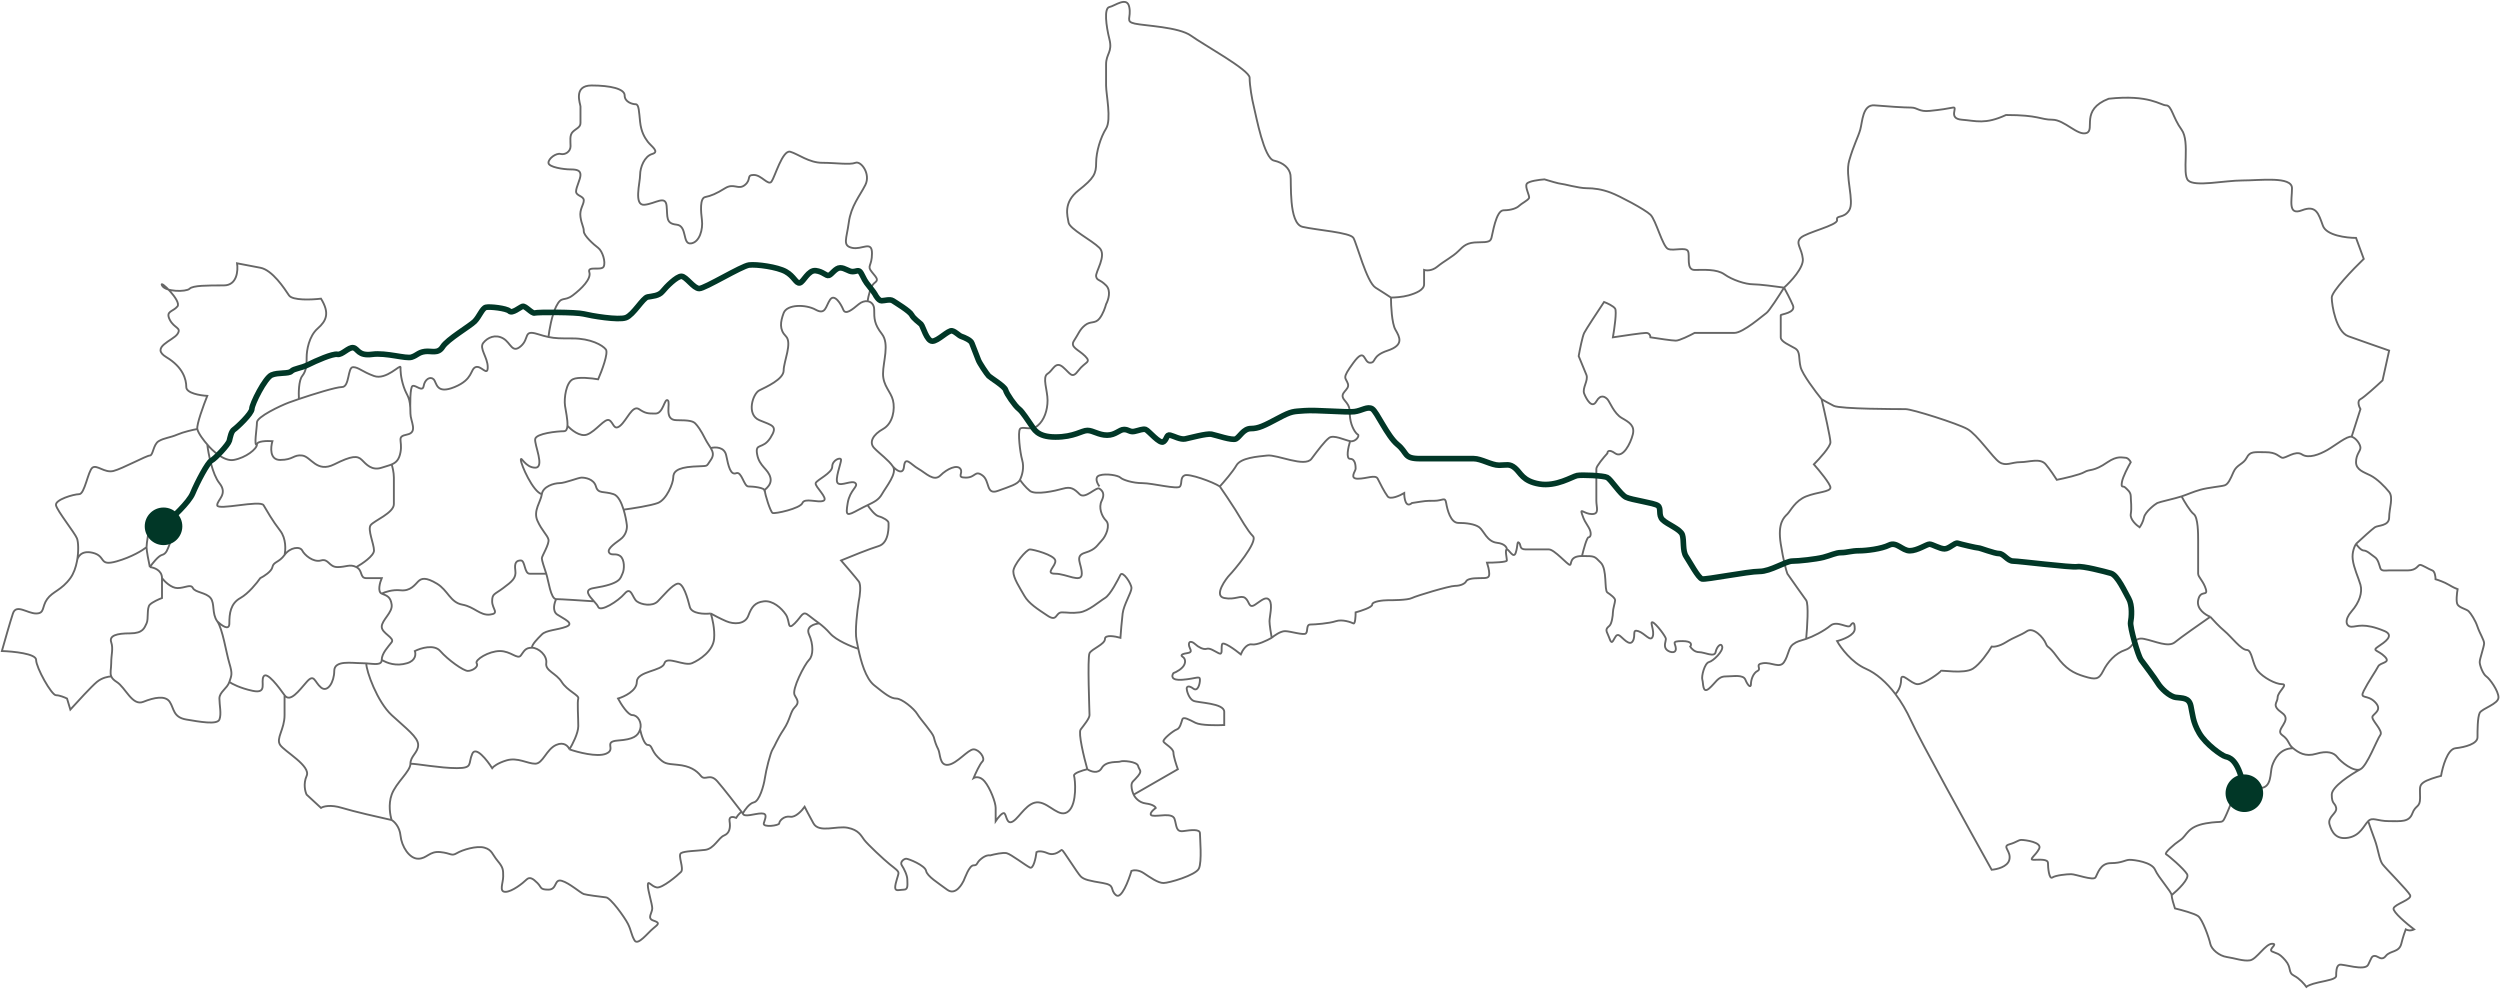 <?xml version="1.0" encoding="UTF-8"?> <svg xmlns="http://www.w3.org/2000/svg" width="1330" height="526" viewBox="0 0 1330 526" fill="none"> <path opacity="0.6" d="M77.959 291.112C77.959 288.762 79.134 282.885 79.721 278.184C80.191 274.423 84.225 276.617 86.183 278.184C87.945 280.926 91.235 286.999 90.295 289.349C89.12 292.288 88.533 294.638 86.183 295.226C84.303 295.696 81.092 299.731 79.721 301.69M77.959 291.112C77.959 292.993 79.134 298.948 79.721 301.69M77.959 291.112C75.999 292.68 70.083 296.378 62.096 298.633C52.113 301.453 56.806 295.814 49.172 294.051C43.064 292.64 41.143 296.518 40.946 298.633M79.721 301.69C81.875 301.886 86.183 303.336 86.183 307.567M86.183 307.567C86.183 311.798 86.183 316.382 86.183 318.145C84.617 318.732 81.131 320.26 79.721 321.671C77.959 323.434 79.134 329.31 77.959 331.661C76.784 334.011 76.197 336.95 69.147 336.95C62.098 336.95 57.986 338.125 59.161 341.651C60.336 345.177 59.161 348.115 59.161 352.817C59.161 355.903 58.401 357.977 59.208 359.868M86.183 307.567C87.554 309.33 91.117 312.856 94.404 312.856C98.513 312.856 101.453 310.505 102.628 312.856C103.803 315.206 109.677 315.206 112.027 318.145C114.377 321.083 112.614 326.372 115.552 330.486M122.013 362.807C120.838 366.333 116.726 368.096 116.726 371.622C116.726 375.148 117.901 379.849 116.726 382.787C115.552 385.725 106.153 383.962 99.103 382.787C92.054 381.612 92.642 376.911 90.295 373.385C87.948 369.859 82.068 371.034 76.194 373.385C70.319 375.735 66.796 365.745 62.096 362.807C60.483 361.798 59.631 360.858 59.208 359.868M122.013 362.807C123.188 359.281 123.776 358.693 122.013 352.817C120.251 346.94 118.489 334.599 115.552 330.486M122.013 362.807C123.384 363.786 127.77 366.098 134.349 367.508C142.574 369.271 138.462 362.807 140.224 359.868C141.986 356.93 148.448 365.745 151.385 369.859M115.552 330.486C117.706 332.64 122.013 335.892 122.013 331.661C122.013 326.372 122.601 321.083 127.888 318.145C132.117 315.794 136.699 310.113 138.462 307.567C140.42 306.587 144.453 304.041 144.923 301.69C145.511 298.752 148.448 299.34 151.385 295.226M151.385 295.226C154.322 291.112 159.609 290.525 160.784 292.875C161.959 295.226 166.658 299.34 170.77 298.164C174.882 296.989 174.882 301.69 179.582 301.69C184.281 301.69 186.044 299.927 189.568 301.69M151.385 295.226C151.973 292.68 152.325 286.529 149.035 282.298C144.923 277.009 141.986 271.72 140.224 268.781C138.462 265.843 115.552 271.72 115.552 268.781C115.552 265.843 121.426 262.905 116.726 257.028C112.967 252.327 110.852 241.357 110.265 236.46M189.568 301.69C193.093 303.453 191.331 307.567 194.855 307.567C197.675 307.567 201.513 307.567 203.079 307.567C202.1 309.917 200.73 314.854 203.079 315.794M189.568 301.69C192.701 299.927 198.967 295.696 198.967 292.875C198.967 289.349 195.439 281.71 197.203 279.359C198.967 277.009 209.539 272.895 209.539 268.194C209.539 263.493 209.539 257.616 209.539 254.09C209.539 251.269 208.757 248.242 208.366 247.08M203.079 315.794C206.016 316.969 207.779 317.557 208.366 321.671C208.954 325.784 203.079 329.898 203.079 333.424C203.079 336.95 210.128 339.3 208.366 341.651C206.604 344.002 203.079 347.528 203.079 351.054M203.079 315.794C204.646 315.011 208.836 313.561 213.066 314.031C218.353 314.619 220.702 311.093 222.465 309.33C224.227 307.567 226.577 306.979 232.451 310.505C238.325 314.031 239.5 320.495 245.962 321.671C252.424 322.846 255.361 327.547 260.648 326.96C265.935 326.372 261.823 324.021 261.823 319.908C261.823 315.794 262.998 316.382 267.697 312.856C272.397 309.33 274.746 307.567 274.159 303.453C273.571 299.34 274.746 298.164 277.096 298.164C279.446 298.164 278.858 305.216 281.795 305.216C284.145 305.216 288.649 305.216 290.607 305.216M203.079 351.054C203.079 354.053 199.253 353.225 194.855 352.911M203.079 351.054C206.016 352.817 210.716 354.58 216.59 352.817C221.29 351.406 221.29 347.919 220.702 346.352C223.835 344.785 230.924 342.591 234.213 346.352C238.325 351.054 246.549 356.93 248.899 356.93C251.249 356.93 254.774 354.768 253.599 352.911C252.424 351.054 260.06 346.352 265.935 346.352C271.809 346.352 275.334 351.054 277.096 348.703C278.858 346.352 279.446 344.589 282.97 344.589M151.385 369.859C154.322 373.972 159.022 367.508 163.134 362.807C167.246 358.105 167.246 362.807 170.77 365.745C174.295 368.683 177.82 362.807 177.82 356.93C177.82 351.054 187.219 352.817 192.505 352.817C193.295 352.817 194.084 352.856 194.855 352.911M151.385 369.859C151.385 370.838 151.385 374.325 151.385 380.436C151.385 388.076 146.686 392.777 149.035 396.303C151.385 399.829 165.484 407.469 163.134 412.758C161.254 416.989 162.351 421.181 163.134 422.748L170.77 429.8C171.945 429.016 175.822 427.919 181.932 429.8C188.041 431.68 202.1 434.893 208.366 436.264M208.366 436.264C207.583 433.913 206.486 427.919 208.366 422.748C210.716 416.284 218.353 410.407 218.353 406.293M208.366 436.264C209.738 437.047 212.597 439.79 213.066 444.491C213.651 450.367 217.767 456.832 222.465 456.832C227.162 456.832 228.341 452.718 234.213 453.306C240.086 453.893 240.088 455.656 243.025 453.893C245.962 452.13 253.595 449.78 257.709 450.955C261.823 452.13 261.819 454.481 264.758 458.007C267.697 461.533 267.697 462.708 267.697 466.234C267.697 469.76 265.345 474.461 268.87 474.461C272.395 474.461 278.267 469.76 280.031 467.997C281.795 466.234 283.558 467.409 285.908 469.76C288.257 472.111 287.082 473.286 291.782 473.286C296.481 473.286 294.719 467.409 298.831 468.585C302.943 469.76 308.816 475.049 310.578 475.637C311.988 476.107 318.999 477.008 322.328 477.4C324.68 477.4 332.313 487.978 334.075 491.503C335.837 495.029 335.838 497.38 337.6 500.318C339.362 503.257 344.649 496.205 347.586 493.854C350.523 491.503 351.111 490.916 347.586 489.74C344.062 488.565 346.999 485.627 346.999 483.276C346.999 480.926 344.649 473.874 344.649 470.935C344.649 467.997 346.411 471.523 349.349 472.111C352.286 472.698 360.51 465.647 362.272 463.884C364.034 462.121 360.51 455.069 362.272 453.893C364.034 452.718 370.496 452.718 375.196 452.13C379.895 451.543 382.245 445.666 385.182 444.491C388.119 443.315 388.707 440.377 388.119 436.851C387.649 434.03 390.273 434.501 391.644 435.088C392.623 433.521 394.698 430.857 395.168 432.738M218.353 406.293C218.353 402.18 222.465 400.417 222.465 396.303C222.465 392.19 216.003 387.488 208.366 380.436C200.73 373.385 194.855 357.119 194.855 352.911M218.353 406.293C221.877 406.293 234.213 408.644 243.025 408.644C251.836 408.644 248.899 406.293 251.249 401.005C253.129 396.773 259.081 404.335 261.823 408.644C262.41 407.861 264.76 405.941 269.459 404.53C275.334 402.767 280.621 406.293 284.733 406.293C288.845 406.293 290.607 398.654 295.894 396.303C300.123 394.423 302.356 397.087 302.943 398.654M282.97 344.589C286.495 344.589 291.194 348.703 290.607 352.817C290.02 356.93 295.894 358.105 298.831 362.807C301.768 367.508 308.23 369.859 307.643 371.622C307.055 373.385 307.643 381.612 307.643 386.313C307.643 390.074 304.51 396.107 302.943 398.654M282.97 344.589C282.97 342.826 285.908 339.888 288.257 337.537C290.607 335.187 296.481 335.187 301.181 333.424C305.88 331.661 300.006 329.31 296.481 326.96C293.662 325.079 294.915 320.691 295.894 318.732M302.943 398.654C307.447 400.221 317.629 402.885 322.328 401.005C328.203 398.654 320.566 394.54 328.79 393.953C337.014 393.365 339.364 391.602 340.539 388.076M340.539 388.076C341.714 384.55 339.364 380.436 336.427 380.436C334.077 380.436 330.357 374.56 328.79 371.622C332.119 370.642 338.777 367.508 338.777 362.807C338.777 356.93 352.288 357.119 353.462 352.911C354.637 348.703 364.036 354.58 368.148 352.817C372.26 351.054 379.31 346.352 379.897 339.888C380.367 334.717 378.918 328.723 378.135 326.372M340.539 388.076C341.126 390.818 342.769 396.303 344.649 396.303C346.999 396.303 346.413 399.241 349.938 402.767C353.462 406.293 354.05 406.293 360.512 406.881C366.973 407.468 370.496 409.819 372.846 412.757C375.196 415.696 377.545 410.994 381.657 415.696C384.947 419.457 392.035 428.624 395.168 432.738M378.135 326.372C374.806 326.764 367.913 326.607 366.973 322.846C365.799 318.145 363.449 309.917 360.512 310.505C357.575 311.093 352.875 316.969 349.938 319.908C347.001 322.846 341.126 321.671 338.777 319.908C336.427 318.145 335.839 311.68 332.315 315.794C328.79 319.908 319.391 325.784 318.216 322.846C317.893 322.036 316.989 321.004 316.01 319.908M378.135 326.372C379.505 327.155 383.067 329.075 386.357 330.485C390.469 332.248 396.343 332.248 398.106 327.547C399.868 322.846 401.63 320.496 406.33 319.908C411.029 319.32 415.729 323.434 418.078 326.96C420.428 330.485 418.666 335.774 422.778 331.66C426.89 327.547 426.89 324.609 430.414 327.547C432.208 329.042 434.001 330.232 435.871 331.66M288.257 262.905C288.845 258.791 294.719 257.028 297.656 257.028C300.593 257.028 307.643 254.09 309.405 254.09C311.167 254.09 315.867 254.678 317.042 258.791C318.216 262.905 321.154 261.142 326.44 262.905C328.829 263.701 330.58 267.283 331.758 271.132M288.257 262.905C287.67 267.018 283.558 271.72 285.908 277.009C288.257 282.298 291.194 284.648 291.782 286.999C292.369 289.349 288.257 295.814 288.257 296.989C288.257 298.164 289.432 301.69 290.607 305.216M288.257 262.905C283.56 261.729 277.096 247.081 277.096 244.687C277.096 242.294 279.444 248.801 284.731 248.801C290.018 248.801 284.143 236.46 284.731 233.522C285.318 230.584 296.479 229.408 300.004 229.408C301.265 229.408 301.774 228.205 301.881 226.47M290.607 305.216C291.782 308.742 292.957 318.732 295.894 318.732M295.894 318.732C298.244 318.732 310.283 319.516 316.01 319.908M316.01 319.908C313.434 317.026 310.334 313.707 315.867 312.856C330.553 310.505 329.965 307.567 331.14 305.216C332.315 302.866 332.315 297.577 329.965 295.814C327.615 294.051 325.266 295.814 324.091 294.051C322.916 292.288 325.853 289.937 329.965 286.999C333.255 284.648 333.686 280.926 333.49 279.359C333.234 277.227 332.666 274.1 331.758 271.132M110.265 236.46C112.81 239.594 119.194 245.628 124.363 244.687C130.825 243.512 136.699 238.811 136.699 236.46M110.265 236.46C108.698 234.697 105.448 230.584 104.978 228.233M136.699 236.46C136.699 234.58 142.182 234.501 144.923 234.697C143.944 238.027 143.396 244.687 149.035 244.687C156.085 244.687 156.085 241.749 160.784 242.337C165.484 242.925 168.421 251.74 177.82 247.038C187.219 242.337 190.156 242.337 192.505 244.687C194.855 247.038 197.792 250.564 203.079 248.801C205.114 248.123 206.887 247.706 208.366 247.08M136.699 236.46C134.937 237.866 136.699 227.645 136.699 224.707C136.699 221.769 149.035 215.892 153.735 214.129C154.828 213.719 156.716 213.055 159.022 212.276M218.353 220.006C218.353 224.12 222.465 229.996 216.59 231.172C210.716 232.347 214.241 234.11 213.066 240.574C212.343 244.551 210.731 246.081 208.366 247.08M218.353 220.006C218.353 210.604 216.59 211.191 214.828 205.902C213.066 200.613 213.066 197.087 213.066 195.324C213.066 193.561 205.429 202.376 198.967 200.026C192.505 197.675 190.743 195.324 187.806 195.324C184.869 195.324 186.044 205.902 181.932 205.902C178.776 205.902 166.627 209.709 159.022 212.276M218.353 220.006C218.156 215.305 218.116 205.785 219.526 205.314C221.288 204.727 224.812 208.84 225.4 205.314C225.987 201.788 228.923 200.025 230.687 201.788C232.451 203.551 231.862 210.016 241.848 205.902C251.834 201.788 250.072 196.5 253.009 195.324C255.946 194.149 259.471 200.614 259.471 195.324C259.471 190.035 254.772 185.334 257.121 182.396C259.471 179.457 263.587 177.694 267.697 180.045C271.807 182.396 272.397 188.272 277.096 184.159C281.795 180.045 278.273 175.344 285.908 177.694C288.305 178.433 290.124 178.939 291.782 179.287M159.022 212.276C158.826 209.172 158.904 202.376 160.784 200.026C163.134 197.087 163.134 193.561 163.134 190.035C163.134 186.509 164.309 178.87 169.008 174.756C173.708 170.643 175.47 166.529 170.77 158.889C165.875 159.477 155.615 159.947 153.735 157.126C151.385 153.601 144.923 143.61 138.462 142.435C133.292 141.495 128.084 140.476 126.125 140.084C126.713 144.002 126.125 151.838 119.076 151.838C110.265 151.838 102.628 151.838 100.866 153.6C99.103 155.363 87.948 155.363 86.183 151.838C84.418 148.312 96.754 160.065 94.404 163.003C92.054 165.941 87.948 165.354 90.295 170.055C92.642 174.756 96.754 174.169 94.404 177.694C92.054 181.22 79.718 184.746 88.53 190.035C97.341 195.324 99.103 201.789 99.103 205.902C99.103 209.193 106.544 210.407 110.265 210.603C108.307 215.5 104.508 225.882 104.978 228.233M104.978 228.233C102.823 228.625 97.691 229.761 94.404 231.172C90.295 232.934 87.355 232.934 84.418 234.697C81.48 236.46 81.484 242.337 79.721 242.337C77.959 242.337 65.032 249.389 60.333 250.564C55.633 251.739 51.521 247.039 49.172 248.801C46.822 250.564 45.059 262.905 42.122 262.905C39.185 262.905 29.199 265.843 29.786 268.781C30.374 271.72 39.769 283.473 40.946 286.411C41.673 288.227 41.95 293.412 40.946 298.633M59.208 359.868C57.82 359.868 54.339 360.456 51.519 362.807C48.7 365.157 40.946 373.581 37.421 377.498L35.659 371.622C34.484 371.034 31.665 369.859 29.786 369.859C27.438 369.859 19.21 355.167 19.21 351.054C19.21 347.763 7.07 346.548 1 346.352C2.371 341.455 5.465 330.603 6.874 326.372C8.637 321.083 14.511 326.372 19.21 326.372C23.91 326.372 22.148 322.846 25.085 318.732C28.022 314.619 32.721 314.031 37.421 307.567C39.215 305.098 40.325 301.859 40.946 298.633M301.881 226.47C302.073 223.357 300.969 218.534 300.591 215.892C300.004 211.778 301.179 203.551 304.703 201.788C307.523 200.378 314.887 201.201 318.216 201.788C320.175 197.283 323.738 187.802 322.327 185.922C320.562 183.571 314.102 180.045 304.703 180.045C298.257 180.045 295.403 180.045 291.782 179.287M301.881 226.47C303.8 228.625 308.579 232.582 312.34 231.172C317.042 229.408 321.741 222.357 324.091 223.532C326.44 224.707 326.441 229.408 329.965 226.47C333.49 223.532 336.425 215.304 339.95 217.655C343.474 220.006 344.649 220.006 348.761 220.006C352.873 220.006 353.461 211.779 355.223 212.954C356.985 214.129 352.873 223.532 359.922 223.532C366.972 223.532 368.734 224.119 369.909 225.295C371.084 226.47 372.846 228.821 375.196 233.522C376.152 235.435 377.302 236.958 378.133 238.37M331.758 271.132C336.251 270.544 346.176 269.017 349.936 267.606C354.635 265.843 358.16 257.028 358.16 254.09C358.16 251.152 359.922 248.801 368.734 248.213C377.545 247.626 375.196 248.801 378.133 244.687C379.875 242.247 379.344 240.428 378.133 238.37M378.133 238.37C380.483 237.733 385.417 237.636 386.357 242.337C387.532 248.213 388.707 252.915 391.644 251.739C394.581 250.564 395.756 258.791 398.106 258.791C400.455 258.791 406.917 259.379 406.917 261.142M406.917 261.142C406.917 262.905 409.854 272.307 411.029 272.895C412.204 273.483 425.715 270.544 426.89 267.606C428.065 264.668 435.114 267.606 438.051 266.431C440.988 265.256 433.352 258.791 433.939 257.028C434.526 255.265 442.751 251.739 442.751 248.213C442.751 244.687 447.45 242.924 447.45 244.687C447.45 246.45 443.925 255.265 445.688 257.028C447.45 258.791 453.324 255.265 455.087 257.028C456.849 258.791 452.149 260.554 450.975 267.606C449.8 274.658 450.387 274.658 456.849 271.132C458.625 270.163 460.179 269.416 461.548 268.756M406.917 261.142C405.155 261.142 411.029 258.791 409.854 254.09C408.679 249.389 403.98 248.213 402.805 241.749C401.63 235.285 405.742 239.399 409.854 232.934C413.966 226.47 411.029 226.47 403.98 223.532C396.931 220.594 400.455 209.428 403.98 207.665C407.504 205.902 416.903 201.788 416.903 197.087C416.903 192.386 421.603 182.396 418.078 178.87C414.554 175.344 415.141 171.23 416.903 166.529C418.666 161.828 428.652 161.828 433.939 164.766C439.226 167.704 439.226 163.003 441.576 159.477C443.925 155.951 447.45 161.828 448.625 164.766C449.8 167.704 453.324 164.766 456.849 161.828C458.354 160.573 460.073 160.069 461.548 160.268M475.059 248.213C477.409 251.739 471.535 258.791 469.185 262.905C467.481 265.888 465.16 267.017 461.548 268.756M475.059 248.213C472.71 244.687 468.01 241.455 465.073 238.37C462.136 235.285 464.486 231.171 469.773 228.233C475.059 225.295 476.234 217.655 475.059 212.954C473.885 208.253 469.773 205.314 469.773 198.85C469.773 192.386 473.297 182.983 469.185 177.694C465.073 172.406 465.073 169.467 465.073 164.766C465.073 162.072 463.53 160.536 461.548 160.268M475.059 248.213C476.822 250.172 480.464 252.915 480.934 248.213C481.521 242.337 484.458 247.038 488.57 249.389C492.682 251.739 496.794 256.44 500.319 252.914C503.844 249.388 509.131 247.038 510.893 249.389C512.655 251.739 508.543 254.09 513.83 254.09C519.117 254.09 518.53 249.976 522.642 252.914C526.754 255.853 524.404 263.493 530.866 261.142C537.327 258.791 541.44 257.616 542.614 255.265M291.782 179.287C292.173 175.818 293.544 167.704 295.894 163.003C298.831 157.126 300.002 160.652 304.703 157.126C309.405 153.601 314.69 148.312 313.515 144.786C312.34 141.26 319.977 144.198 321.152 141.847C322.327 139.497 320.568 133.62 318.216 131.857C315.865 130.094 310.578 125.393 310.578 123.042C310.578 120.692 309.403 119.516 308.816 115.403C308.228 111.289 310.578 108.938 310.578 106.588C310.578 104.237 306.466 104.237 306.466 101.887C306.466 99.536 308.816 95.422 308.816 93.072C308.816 90.721 307.053 90.133 303.529 90.133C300.004 90.133 291.782 88.958 291.782 86.608C291.782 84.257 295.892 81.319 298.242 81.906C300.591 82.494 303.529 80.731 303.529 77.792C303.529 74.854 302.941 71.916 304.703 70.153C306.466 68.39 308.816 67.802 308.816 65.451C308.816 63.101 308.816 57.812 308.816 56.637C308.816 55.461 304.703 45.471 314.69 45.471C324.676 45.471 332.313 47.234 332.313 50.76C332.313 54.286 336.425 55.461 338.187 55.461C339.95 55.461 339.95 59.575 340.537 64.864C341.124 70.153 342.887 73.091 344.649 75.442C346.411 77.792 351.111 80.731 346.999 81.906C342.887 83.081 340.537 88.958 340.537 93.072C340.537 97.185 337.012 109.526 342.887 108.938C348.761 108.351 354.048 103.649 354.635 109.526C355.223 115.403 354.048 118.928 359.922 119.516C365.797 120.104 362.859 130.094 367.559 129.506C372.258 128.919 374.021 121.867 373.433 117.165C372.846 112.464 372.258 105.412 375.196 104.825C378.133 104.237 381.07 103.062 385.769 100.123C390.469 97.185 392.819 101.299 396.343 98.36C399.868 95.422 396.931 93.072 401.043 93.072C405.155 93.072 408.679 98.948 410.442 96.597C412.204 94.247 416.316 79.555 420.428 80.731C424.54 81.906 430.414 86.608 437.464 86.608C444.513 86.608 452.149 87.783 455.087 86.608C458.024 85.432 463.311 92.484 460.374 98.36C457.436 104.237 452.737 109.526 451.562 118.341C450.387 127.156 448.037 130.682 453.324 131.857C458.611 133.032 463.898 127.743 463.898 134.795C463.898 141.847 460.961 141.26 463.898 144.786C466.835 148.311 467.423 148.899 465.073 150.662C463.193 152.072 461.94 157.654 461.548 160.268M542.614 255.265C543.789 252.914 544.964 248.801 543.789 244.687C542.614 240.574 541.44 229.996 542.614 228.233C543.789 226.47 548.489 229.408 552.013 226.47C555.538 223.532 557.3 218.243 557.3 212.954C557.3 207.665 554.363 200.613 557.3 198.85C560.237 197.087 561.412 191.798 565.524 195.324C569.636 198.85 570.224 201.789 573.748 197.087C577.273 192.386 580.798 192.973 577.273 189.447C573.748 185.922 569.049 184.746 571.399 181.22C573.748 177.694 574.336 175.344 577.273 172.993C580.21 170.642 582.56 172.405 584.91 169.467C586.789 167.117 588.043 163.395 588.434 161.828C589.609 159.673 591.254 154.658 588.434 151.837C584.91 148.311 583.735 149.486 583.147 147.136C582.56 144.786 589.022 135.971 584.91 131.857C580.798 127.743 569.049 121.867 568.461 118.341C567.874 114.815 565.524 107.763 573.748 101.299C581.972 94.834 583.147 92.484 583.147 86.608C583.147 80.731 585.497 73.091 588.434 68.39C591.371 63.688 588.434 50.172 588.434 45.471C588.434 40.77 588.434 40.182 588.434 34.306C588.434 28.429 591.959 27.841 590.197 20.79C588.434 13.738 587.259 4.335 590.197 3.747C593.134 3.16 599.595 -2.129 600.77 3.747C601.945 9.624 598.421 11.387 603.708 12.562C608.994 13.737 627.205 14.325 633.667 19.026C640.128 23.728 664.801 37.243 664.801 41.357C664.801 45.471 665.976 52.523 667.15 57.224C668.325 61.925 672.437 84.256 677.724 85.432C683.011 86.608 685.948 89.546 686.536 93.072C687.123 96.597 685.361 118.928 692.997 120.691C700.634 122.454 718.257 123.629 720.019 126.568C721.782 129.506 727.069 150.074 731.768 153.012C735.528 155.363 738.817 157.518 739.992 158.301M542.614 255.265C543.398 256.44 545.552 259.261 547.901 261.142C550.838 263.493 561.412 261.142 565.524 259.966C569.636 258.79 571.399 259.966 574.336 262.905C577.273 265.844 583.147 258.791 584.91 259.966C586.672 261.141 587.847 262.905 586.084 266.431C584.322 269.957 586.084 274.658 588.434 277.008C590.784 279.359 588.434 285.235 586.084 287.586C583.735 289.937 583.147 292.287 577.273 294.05C571.399 295.813 575.511 299.927 575.511 305.216C575.511 310.506 567.287 305.216 561.412 305.216C555.538 305.216 562 301.102 561.412 298.164C560.825 295.226 549.664 292.287 547.901 292.287C546.139 292.287 539.09 300.515 539.09 304.04C539.09 307.566 542.614 312.856 544.964 316.969C547.314 321.082 552.013 324.021 557.3 327.547C562.587 331.073 561.412 325.784 564.937 325.784C568.461 325.784 569.636 326.372 574.336 325.784C579.035 325.196 584.91 319.908 587.847 318.144C590.784 316.381 594.896 308.154 596.071 305.803C597.246 303.453 601.945 310.505 601.945 312.856C601.945 315.206 597.833 321.67 597.246 326.372C596.776 330.133 596.267 336.558 596.071 339.3C593.33 338.516 587.847 337.537 587.847 339.888C587.847 342.827 580.798 345.177 579.623 347.527C578.448 349.878 579.623 378.673 579.623 380.436C579.623 382.2 576.686 385.725 574.923 388.076C573.513 389.956 576.686 402.963 578.448 409.231M739.992 158.301C739.992 162.611 740.462 172.052 742.342 175.343C744.692 179.457 747.041 183.57 738.23 186.509C729.418 189.447 732.356 192.973 728.831 192.973C725.306 192.973 726.481 184.158 720.019 192.973C713.558 201.788 715.907 200.613 717.082 204.139C718.257 207.665 711.795 208.841 715.32 212.954C718.845 217.067 717.67 217.655 718.257 222.356C718.845 227.057 721.194 230.583 722.369 231.171C723.544 231.759 721.194 235.285 718.257 234.697M739.992 158.301C741.755 158.301 746.102 158.066 749.391 157.126C753.503 155.951 757.615 154.188 757.615 151.249C757.615 148.899 757.615 145.177 757.615 143.61C758.79 144.002 761.845 144.197 764.664 141.847C768.189 138.909 772.889 136.558 775.826 133.62C778.763 130.681 780.525 128.918 786.4 128.918C792.274 128.918 792.861 128.331 793.449 126.568C794.036 124.805 795.799 111.876 799.911 111.876C804.023 111.876 806.96 110.701 808.135 109.526C809.31 108.35 812.834 106.587 813.422 105.412C814.009 104.237 811.072 99.535 812.247 97.772C813.187 96.362 818.904 95.618 821.646 95.422C824.191 96.205 829.517 97.772 830.457 97.772C831.632 97.772 839.856 100.123 843.968 100.123C848.08 100.123 852.192 100.711 856.892 102.474C861.591 104.237 875.102 111.412 878.039 114.227C880.976 117.042 884.501 131.269 887.438 132.444C890.375 133.62 896.837 131.269 898.012 133.62C899.187 135.97 896.837 143.61 901.537 143.61C906.236 143.61 913.285 143.022 917.397 145.96C921.509 148.899 928.559 151.249 932.671 151.249C935.96 151.249 945.007 152.425 949.119 153.012M718.257 234.697C715.32 234.109 709.446 231.171 707.096 232.934C704.746 234.697 701.222 239.398 697.697 244.099C694.172 248.801 679.487 241.749 674.2 242.336C668.913 242.924 660.101 243.512 657.751 247.625C655.872 250.916 651.094 256.44 648.94 258.791M718.257 234.697C717.278 237.831 715.907 244.099 718.257 244.099C721.194 244.099 721.194 248.213 721.194 249.388C721.194 250.564 717.67 254.677 722.369 254.677C727.069 254.677 731.768 252.326 732.943 254.677C734.118 257.028 736.468 261.729 738.23 264.08C739.64 265.96 744.692 263.688 747.042 262.317C747.042 265.255 747.864 270.426 751.154 267.606C758.79 266.43 758.203 266.43 762.902 266.43C767.602 266.43 768.777 264.08 769.364 267.606C769.951 271.132 771.714 278.184 775.826 278.184C779.938 278.184 784.637 278.771 786.987 280.534C789.337 282.297 791.099 288.174 796.386 288.761C800.615 289.232 801.673 291.308 801.673 292.287M648.94 258.791C650.702 261.337 654.814 267.371 657.164 271.132C660.101 275.833 663.626 282.297 666.563 285.235C669.5 288.174 655.989 304.041 654.227 305.803C652.465 307.566 645.415 316.969 651.29 318.144C657.164 319.32 660.101 316.381 662.451 318.144C664.801 319.907 664.213 324.021 667.738 321.67C671.262 319.32 673.612 316.969 675.375 319.32C677.137 321.67 675.375 328.135 675.375 330.485C675.375 332.366 676.158 337.145 676.549 339.3M648.94 258.791C645.415 256.44 632.492 251.739 630.142 252.914C627.792 254.09 628.967 257.028 627.792 258.791C626.617 260.553 613.106 257.028 607.82 257.028C602.533 257.028 597.246 255.265 596.071 254.09C594.896 252.915 588.434 251.739 584.91 252.914C582.09 253.855 583.735 257.224 584.91 258.791M676.549 339.3C674.2 340.671 668.795 343.296 665.976 342.826C663.156 342.356 660.884 346.156 660.101 348.115C656.968 345.568 650.585 340.945 650.115 342.826C649.527 345.177 650.702 348.703 648.353 347.527C646.003 346.352 643.653 344.589 641.891 345.177C640.128 345.764 637.191 344.001 636.016 342.826C634.842 341.651 632.492 340.475 632.492 342.826C632.492 345.177 635.429 346.94 631.317 347.527C628.027 347.997 628.38 348.898 628.967 349.29C629.75 349.682 631.082 351.053 630.142 353.404C629.202 355.754 625.834 357.517 624.268 358.105C623.289 359.476 622.858 362.101 628.967 361.631C636.604 361.043 638.366 359.28 638.366 361.631C638.366 363.982 637.191 368.095 634.842 366.332C632.492 364.569 631.317 365.157 631.317 366.332C631.317 367.508 632.492 371.621 634.842 372.797C637.191 373.972 651.29 373.972 651.29 378.673C651.29 382.434 651.29 384.941 651.29 385.725C647.373 385.921 638.836 385.96 636.016 384.55C632.492 382.787 629.555 381.024 628.967 382.787C628.38 384.55 627.792 387.488 626.03 388.076C624.268 388.663 618.393 393.365 618.981 394.54C619.568 395.715 624.268 398.066 624.268 400.416C624.268 402.297 625.834 407.077 626.617 409.231L603.12 422.747M676.549 339.3C677.92 338.125 681.249 335.774 683.599 335.774C686.536 335.774 693.585 338.125 694.76 336.949C695.935 335.774 694.76 332.248 697.11 332.248C699.459 332.248 707.096 331.66 710.621 330.485C714.145 329.31 718.845 331.073 720.019 331.66C720.959 332.131 721.194 327.939 721.194 325.784C724.132 325 730.006 323.081 730.006 321.67C730.006 319.907 735.88 319.32 738.23 319.32C740.58 319.32 748.804 319.32 751.154 318.144C753.503 316.969 771.126 311.68 774.063 311.68C777.001 311.68 779.35 310.505 779.938 309.329C780.525 308.154 782.875 307.566 786.987 307.566C791.099 307.566 792.274 307.567 792.274 305.216C792.274 303.335 791.491 300.515 791.099 299.339C794.624 299.339 801.673 299.104 801.673 298.164C801.673 296.989 800.498 292.287 801.673 292.287M603.12 422.747C603.708 424.119 605.822 426.979 609.582 427.449C613.341 427.919 614.673 429.212 614.869 429.799C613.302 430.975 610.757 433.443 613.106 433.913C616.044 434.501 623.68 432.15 624.855 435.676C626.03 439.202 625.443 442.728 629.555 442.14C633.667 441.553 638.366 440.965 638.366 443.315C638.366 445.666 639.541 458.595 637.779 462.121C636.016 465.646 621.918 469.76 618.981 469.76C616.044 469.76 611.932 466.822 608.407 464.471C605.587 462.591 602.924 462.904 601.945 463.296C600.379 468.585 596.541 478.575 593.721 476.224C590.197 473.286 593.721 470.935 586.672 469.76C579.623 468.585 576.686 467.997 574.923 466.234C573.161 464.471 565.524 452.13 564.937 452.13C564.349 452.13 561.412 455.656 557.3 453.893C554.011 452.483 552.013 452.914 551.426 453.306C551.034 456.44 549.781 462.473 547.901 461.533C545.552 460.358 537.915 454.481 535.565 453.893C533.685 453.423 528.908 454.481 526.754 455.069C526.166 454.873 524.404 454.951 522.054 456.832C519.117 459.182 520.292 460.358 517.942 460.358C515.592 460.358 513.243 467.409 512.655 468.585C512.068 469.76 508.543 476.812 503.844 473.286C499.144 469.76 493.27 466.234 492.682 463.296C492.095 460.358 483.284 456.832 482.109 456.832C480.934 456.832 478.584 458.595 479.759 460.358C480.934 462.121 482.696 465.646 482.696 467.997C482.696 470.348 483.284 473.286 480.934 473.286C478.584 473.286 476.234 474.461 476.234 472.111C476.234 469.76 477.997 465.647 477.997 464.471C477.997 463.296 476.234 462.121 473.297 459.77C470.36 457.419 461.548 449.192 459.786 446.841C458.024 444.491 456.849 441.553 450.975 440.377C445.1 439.202 435.701 443.316 432.764 438.027C430.414 433.795 428.652 430.387 428.065 429.212C426.694 431.171 423.248 434.971 420.428 434.501C416.903 433.913 414.554 436.851 414.554 438.027C414.554 439.202 405.742 440.377 406.33 438.027C406.917 435.676 408.679 432.738 405.155 432.738C401.63 432.738 395.756 435.088 395.168 432.738M603.12 422.747C602.728 421.964 601.945 419.927 601.945 418.046C601.945 415.696 603.12 415.696 605.47 412.757C607.82 409.819 606.057 409.819 605.47 407.468C604.882 405.118 597.246 404.53 596.071 405.118C594.896 405.705 588.434 404.53 586.084 408.644C584.205 411.935 580.21 410.407 578.448 409.231M395.168 432.738C396.147 430.975 398.693 427.331 401.043 426.861C403.98 426.273 406.33 418.046 406.917 413.933C407.504 409.819 409.854 400.416 411.029 398.653C412.204 396.89 413.379 393.365 416.903 388.076C420.428 382.787 420.428 378.673 422.778 376.322C425.128 373.972 424.54 372.797 422.778 369.858C421.015 366.92 428.065 353.404 430.414 351.054C432.764 348.703 432.764 342.826 430.414 337.537C428.535 333.307 433.269 331.857 435.871 331.66M461.548 268.756C462.723 270.527 465.543 274.187 467.423 274.658C469.773 275.245 472.71 277.008 472.71 278.184C472.71 279.359 473.297 288.761 467.423 290.524C462.723 291.935 452.149 296.205 447.45 298.164C449.996 301.102 455.439 307.449 456.849 309.329C458.259 311.21 457.436 317.165 456.849 319.908C456.066 324.805 454.734 335.774 455.674 340.475C455.927 341.742 456.235 343.364 456.621 345.177M578.448 409.231C575.902 409.819 570.929 411.347 571.399 412.757C571.986 414.52 573.161 427.449 568.461 431.562C563.762 435.676 558.475 427.449 552.601 426.861C546.726 426.273 542.614 434.501 539.09 436.851C535.565 439.202 535.565 433.913 534.39 432.738C533.45 431.797 530.866 435.088 529.691 436.851C529.691 435.48 529.691 432.15 529.691 429.799C529.691 426.861 526.754 419.222 523.816 415.696C521.467 412.875 518.921 413.345 517.942 413.933C518.921 411.582 521.232 406.528 522.642 405.118C524.404 403.355 520.879 398.653 517.942 398.653C515.005 398.653 509.131 406.293 504.431 406.881C499.732 407.468 500.319 401.005 499.144 398.653C497.969 396.302 497.382 394.54 496.794 392.189C496.207 389.839 489.745 382.787 487.983 379.848C486.221 376.91 479.759 371.622 476.822 371.622C473.885 371.622 470.947 369.271 465.073 364.569C460.465 360.882 458.026 351.77 456.621 345.177M801.673 292.287C802.848 292.287 805.197 297.576 806.372 294.05C807.547 290.524 806.96 287.586 808.135 288.761C809.31 289.937 808.135 292.287 811.659 292.287C815.184 292.287 821.058 292.287 823.995 292.287C826.933 292.287 833.982 300.515 835.157 300.515C836.331 300.515 834.569 295.813 841.618 295.813M841.618 295.813C848.668 295.813 848.08 295.813 851.605 299.339C855.129 302.865 853.367 314.031 855.129 315.206C856.892 316.381 859.241 318.144 859.241 319.32C859.241 320.495 858.067 324.021 858.067 325.784C858.067 327.547 857.479 331.66 856.304 332.836C855.129 334.011 853.955 334.599 855.129 336.949C856.304 339.3 856.892 342.826 858.067 341.063C859.241 339.3 859.829 336.949 861.591 338.125C863.353 339.3 866.878 344.001 868.64 341.063C870.403 338.125 868.053 334.599 871.578 335.774C875.102 336.949 878.039 341.651 879.214 338.712C880.389 335.774 877.452 330.485 879.214 331.073C880.976 331.66 886.263 338.712 886.263 339.888C886.263 341.063 885.088 343.414 886.263 345.177C887.438 346.94 891.55 348.115 891.55 345.177C891.55 342.238 888.613 341.063 895.075 341.063C900.244 341.063 899.97 343.022 899.187 344.001C899.774 344.981 901.537 346.94 903.886 346.94C906.824 346.94 912.111 349.878 912.698 346.94C913.285 344.001 915.635 341.651 916.223 344.001C916.81 346.352 911.523 351.641 909.173 352.228C906.824 352.816 905.061 359.868 905.649 361.631C906.236 363.394 905.649 369.271 909.173 366.332C912.698 363.394 913.873 359.868 917.985 359.868C922.097 359.868 927.384 358.693 928.559 361.631C929.734 364.569 931.496 366.332 931.496 363.982C931.496 361.631 932.671 358.105 935.02 356.93C937.37 355.754 933.258 353.404 937.958 352.816C942.657 352.228 946.769 355.754 949.119 352.228C951.469 348.703 951.469 344.589 953.818 342.826C956.168 341.063 957.343 341.063 960.868 339.888M841.618 295.813C842.402 292.483 844.203 285.823 845.143 285.823C846.318 285.823 846.905 283.472 845.143 280.534C843.381 277.596 842.793 277.008 841.618 273.482C840.444 269.956 842.793 273.482 846.905 273.482C851.017 273.482 849.255 269.956 849.255 266.43C849.255 262.904 849.255 251.151 849.255 249.388C849.255 247.978 853.171 243.316 855.129 241.161C855.129 240.182 855.952 238.81 859.241 241.161C863.353 244.099 867.466 235.872 868.64 231.171C869.815 226.47 866.878 224.707 862.766 222.356C858.654 220.005 856.304 213.541 855.129 212.366C853.955 211.191 851.605 209.428 849.255 213.541C846.905 217.655 843.968 212.366 842.793 209.428C841.618 206.489 845.143 202.376 843.968 199.437C843.028 197.087 840.835 191.798 839.856 189.447C840.444 186.117 841.853 178.987 842.793 177.106C843.733 175.226 850.234 165.353 853.367 160.652C854.934 161.24 858.301 162.767 859.241 164.178C860.181 165.588 858.85 174.952 858.067 179.457C863.158 178.673 873.81 177.106 875.69 177.106C877.569 177.106 878.039 178.673 878.039 179.457C881.76 180.045 889.671 181.22 891.55 181.22C893.43 181.22 898.991 178.478 901.537 177.106C907.019 177.106 918.925 177.106 922.684 177.106C927.384 177.106 937.958 167.704 939.72 166.529C941.13 165.588 946.573 157.126 949.119 153.012M960.868 339.888C964.392 338.712 970.266 335.774 973.791 332.836C977.316 329.897 983.19 334.599 984.365 332.836C985.54 331.073 986.715 330.485 986.715 334.599C986.715 337.89 980.449 340.279 977.316 341.063C979.274 344.589 985.07 352.464 992.589 355.754C998.234 358.225 1003.67 363.028 1008.38 369.271M960.868 339.888C961.455 333.815 962.277 321.2 960.868 319.32C959.458 317.439 953.623 309.134 950.881 305.216C950.294 303.649 948.766 298.281 947.357 289.349C945.594 278.184 949.119 275.245 950.881 273.482C952.643 271.719 954.993 266.43 960.868 264.08C966.742 261.729 973.791 261.729 973.791 259.378C973.791 257.498 967.917 250.368 964.98 247.038C967.917 244.099 973.791 237.635 973.791 235.285C973.791 232.934 970.658 219.026 969.092 212.366M1155.31 476.224C1155.31 474.461 1148.26 466.822 1146.5 462.708C1144.73 458.595 1135.34 457.419 1132.99 457.419C1130.64 457.419 1128.87 459.182 1123 459.182C1117.13 459.182 1115.95 465.059 1114.78 466.822C1113.6 468.585 1104.2 465.059 1101.85 465.059C1099.5 465.059 1093.63 465.646 1091.87 466.822C1090.1 467.997 1089.52 461.533 1089.52 459.182C1089.52 456.832 1084.82 457.419 1081.88 457.419C1078.94 457.419 1083.05 455.069 1084.82 451.543C1086.58 448.017 1077.18 446.841 1075.42 446.841C1073.65 446.841 1073.07 448.017 1068.96 449.192C1064.84 450.367 1070.13 452.718 1068.96 457.419C1068.02 461.18 1062.3 462.512 1059.56 462.708C1047.22 440.573 1021.37 393.717 1016.67 383.374C1014.33 378.211 1011.51 373.422 1008.38 369.271M1155.31 476.224C1155.31 477.635 1156.48 481.513 1157.07 483.276C1160.4 484.06 1167.53 485.979 1169.41 487.39C1171.76 489.153 1175.28 499.143 1175.87 502.081C1176.46 505.02 1180.57 508.546 1184.68 509.133C1188.79 509.721 1193.49 511.484 1197.02 510.896C1200.54 510.309 1205.24 502.081 1208.76 502.081C1212.29 502.081 1206.42 505.02 1208.76 506.195C1211.11 507.37 1212.29 506.783 1215.81 510.896C1219.34 515.01 1216.99 517.36 1220.51 519.123C1223.33 520.534 1226 523.629 1226.98 525C1227.37 524.608 1229.21 523.59 1233.44 522.649C1238.72 521.474 1242.84 520.886 1242.84 519.123C1242.84 517.36 1242.84 513.834 1244.6 513.247C1246.36 512.659 1258.11 516.773 1259.87 513.247C1261.63 509.721 1261.63 508.546 1263.4 508.546C1265.16 508.546 1266.92 511.484 1269.27 508.546C1271.62 505.607 1276.32 506.783 1277.49 502.081C1278.43 498.32 1279.45 495.421 1279.84 494.442C1280.72 494.943 1282.44 495.331 1284.31 494.442C1280.47 491.503 1272.91 485.157 1273.38 483.276C1273.97 480.926 1283.37 478.575 1282.19 476.224C1281.02 473.874 1269.27 462.121 1267.51 459.77C1265.75 457.419 1265.16 451.543 1263.4 446.841C1261.99 443.08 1260.46 438.614 1259.87 436.851M1155.31 476.224C1158.64 473.482 1164.94 467.409 1163.53 465.059C1161.77 462.121 1153.55 455.069 1152.37 454.481C1151.2 453.893 1156.48 449.192 1160.01 446.841C1163.53 444.491 1163.53 439.79 1173.52 438.027C1183.51 436.264 1181.74 439.202 1184.68 432.738C1187.62 426.273 1190.55 416.283 1192.9 416.283C1195.25 416.283 1195.84 419.221 1202.3 419.221C1208.76 419.221 1207.59 410.994 1208.76 407.468C1209.94 403.942 1212.88 398.066 1219.93 398.066M1253.41 289.349C1254.19 290.524 1256.11 292.875 1257.52 292.875C1259.28 292.875 1261.63 295.226 1263.4 296.401C1265.16 297.576 1265.75 300.515 1266.33 302.278C1266.92 304.041 1269.27 303.453 1271.03 303.453C1272.8 303.453 1276.32 303.453 1281.02 303.453C1285.72 303.453 1286.31 300.515 1287.48 300.515C1288.66 300.515 1292.18 302.865 1293.94 303.453C1295.35 303.923 1295.71 306.783 1295.71 308.154C1297.08 308.546 1300.4 309.682 1302.75 311.092C1305.1 312.503 1306.87 313.247 1307.45 313.443C1307.06 315.598 1306.51 320.26 1307.45 321.67C1308.63 323.433 1312.15 324.021 1313.33 325.196C1314.5 326.372 1316.85 329.897 1318.03 333.423C1319.2 336.949 1321.55 340.475 1321.55 342.238C1321.55 344.001 1319.2 350.466 1319.2 352.228C1319.2 353.991 1320.96 358.693 1322.73 359.868C1324.49 361.043 1329.19 367.508 1329.19 371.034C1329.19 374.559 1320.38 376.91 1319.2 379.261C1318.03 381.611 1318.03 388.663 1318.03 392.189C1318.03 395.715 1311.57 397.478 1306.28 398.066C1302.05 398.536 1299.43 408.056 1298.64 412.757C1296.29 413.345 1291.12 414.873 1289.24 416.283C1286.89 418.046 1287.48 419.222 1287.48 424.51C1287.48 429.799 1285.13 428.036 1283.37 432.738C1281.61 437.439 1277.49 436.851 1271.03 436.851C1264.57 436.851 1262.22 434.501 1259.87 436.851M1253.41 289.349C1256.15 286.803 1261.99 281.474 1263.4 280.534C1265.16 279.359 1271.03 279.947 1271.03 275.245C1271.03 270.544 1273.38 264.667 1271.03 261.729C1268.68 258.791 1264.57 254.677 1261.05 252.914C1257.52 251.151 1253.41 249.976 1253.41 245.862C1253.41 241.749 1255.76 239.986 1255.76 238.223C1255.76 236.46 1253.41 232.934 1251.06 232.346M1253.41 289.349C1252.63 290.524 1251.18 293.815 1251.65 297.576C1252.23 302.278 1254.58 306.979 1255.76 311.092C1256.93 315.206 1255.17 320.495 1251.06 325.196C1246.95 329.897 1248.12 333.423 1251.06 333.423C1254 333.423 1257.52 331.073 1268.68 335.774C1273.97 338.125 1268.68 341.651 1265.16 344.001C1261.63 346.352 1265.16 345.764 1268.68 349.29C1272.21 352.816 1266.33 352.228 1265.16 354.579C1263.98 356.93 1259.87 362.806 1257.52 367.508C1255.17 372.209 1259.28 369.271 1263.4 373.384C1267.51 377.498 1263.4 379.261 1262.22 381.024C1261.05 382.787 1268.1 388.663 1266.33 391.014C1264.57 393.365 1259.28 407.468 1255.76 409.231M1251.06 232.346C1248.71 231.759 1242.25 237.047 1238.14 239.398C1234.02 241.749 1228.15 244.099 1224.63 241.749C1221.1 239.398 1215.81 244.099 1214.05 243.512C1212.29 242.924 1211.11 240.573 1205.24 240.573C1199.37 240.573 1197.02 239.986 1195.25 243.512C1193.49 247.038 1189.97 247.038 1188.2 251.151C1186.44 255.265 1185.27 257.616 1183.51 258.203C1181.74 258.791 1174.69 259.378 1170.58 260.554C1166.47 261.729 1164.12 262.904 1160.6 264.08M1251.06 232.346L1255.76 217.655C1254.98 216.284 1253.88 213.306 1255.76 212.366C1257.64 211.426 1264.38 205.314 1267.51 202.376L1271.03 186.509C1265.94 184.746 1254.47 180.75 1249.3 178.869C1242.84 176.519 1240.49 162.415 1240.49 158.301C1240.49 155.01 1251.84 143.218 1257.52 137.733L1253.41 126.568C1248.32 126.568 1237.67 125.275 1235.79 120.104C1233.44 113.639 1232.26 108.938 1224.63 111.876C1216.99 114.815 1219.34 106.587 1219.34 100.123C1219.34 93.659 1202.3 96.01 1192.9 96.01C1183.51 96.01 1167.64 99.535 1164.12 96.01C1160.6 92.484 1165.29 75.442 1160.6 68.977C1155.9 62.513 1155.31 56.049 1152.37 56.049C1149.43 56.049 1143.56 50.172 1121.82 52.523C1106.55 58.399 1114.78 68.977 1110.08 70.74C1105.38 72.503 1098.33 63.688 1091.87 63.688C1085.4 63.688 1084.82 61.183 1067.19 61.183C1056.03 66.318 1051.33 64.276 1043.7 63.688C1036.06 63.101 1041.93 56.636 1039 57.224C1036.06 57.812 1032.53 58.391 1026.66 58.987C1020.79 59.584 1020.2 57.224 1016.67 57.224C1013.15 57.224 1003.75 56.636 997.288 56.049C990.827 55.461 990.827 64.864 989.652 68.977C988.477 73.091 986.127 77.204 983.777 85.432C981.428 93.659 986.715 107.267 983.777 111.876C980.84 116.486 976.728 114.227 977.316 117.042C977.903 119.857 960.868 123.629 957.93 126.568C954.993 129.506 958.518 131.857 959.105 137.733C959.575 142.435 952.643 149.878 949.119 153.012M1160.6 264.08C1157.07 265.255 1148.85 267.018 1147.67 267.606C1146.5 268.193 1141.21 272.307 1140.62 275.245C1140.15 277.596 1138.86 279.751 1138.27 280.534C1136.51 279.359 1133.1 276.303 1133.57 273.482C1134.16 269.956 1133.57 266.43 1133.57 264.08C1133.57 261.729 1131.81 260.554 1130.64 259.378C1129.46 258.203 1128.29 259.966 1128.87 256.44C1129.34 253.619 1132.2 248.213 1133.57 245.862C1133.18 245.079 1132.05 243.512 1130.64 243.512C1128.87 243.512 1126.52 242.336 1121.24 245.862C1113.6 251.151 1111.84 249.388 1108.9 251.151C1106.55 252.562 1098.13 254.481 1094.22 255.265C1093.24 253.698 1090.69 249.858 1088.34 247.038C1085.4 243.512 1079.53 245.862 1074.83 245.862C1070.13 245.862 1067.19 248.213 1063.67 245.862C1060.14 243.512 1051.92 231.171 1046.63 228.233C1041.35 225.294 1017.26 217.655 1013.74 217.655C1010.21 217.655 979.078 217.655 975.553 215.892C972.734 214.481 970.071 212.953 969.092 212.366M1160.6 264.08C1161.97 266.626 1165.18 272.072 1167.06 273.482C1169.41 275.245 1169.41 284.06 1169.41 287.586C1169.41 291.112 1169.41 295.226 1169.41 298.752C1169.41 302.278 1169.41 303.453 1169.41 305.216C1169.41 306.98 1172.34 309.329 1173.52 313.443C1174.69 317.557 1170.58 313.443 1169.41 319.32C1168.47 324.021 1173.32 327.155 1175.87 328.134M969.092 212.366C965.763 208.252 958.87 199.085 957.93 195.324C956.755 190.622 957.93 187.097 954.993 185.334C952.056 183.571 947.357 181.808 947.357 179.457C947.357 177.106 947.357 168.291 947.357 167.704C947.357 167.116 955.581 166.528 953.818 162.415C952.408 159.124 950.098 154.775 949.119 153.012M1008.38 369.271C1009.38 368.291 1011.39 365.392 1011.39 361.631C1011.39 356.93 1016.67 363.982 1020.2 363.982C1023.72 363.982 1032.53 357.517 1032.53 356.93C1032.53 356.342 1044.87 358.693 1049.57 355.754C1053.33 353.404 1057.79 346.94 1059.56 344.001C1060.54 344.197 1063.43 344.001 1067.19 341.651C1071.89 338.712 1074.83 338.125 1078.35 335.774C1081.88 333.423 1087.17 339.3 1088.34 342.238C1089.52 345.177 1089.52 342.826 1094.22 349.29C1098.91 355.754 1103.03 358.105 1108.9 359.868C1114.78 361.631 1116.54 361.631 1118.89 356.93C1121.24 352.228 1125.35 347.527 1130.64 345.764C1135.92 344.001 1134.75 338.712 1140.62 339.888C1146.5 341.063 1153.55 344.589 1157.07 341.651C1159.89 339.3 1170.78 331.66 1175.87 328.134M1175.87 328.134C1177.24 329.702 1180.69 333.423 1183.51 335.774C1187.03 338.712 1192.32 345.764 1195.25 345.764C1198.19 345.764 1198.19 353.404 1201.13 356.93C1204.07 360.456 1210.53 363.982 1214.05 363.982C1217.58 363.982 1211.7 368.095 1211.7 371.034C1211.7 373.972 1208.18 375.147 1214.05 379.261C1219.93 383.374 1209.94 388.076 1214.05 391.014C1218.16 393.952 1216.99 395.715 1219.93 398.066M1219.93 398.066C1222.86 400.416 1226.39 402.767 1232.26 401.004C1238.14 399.241 1241.66 400.416 1243.42 402.767C1245.19 405.118 1252.23 410.994 1255.76 409.231M1255.76 409.231C1250.67 411.974 1240.49 418.516 1240.49 422.747C1240.49 428.036 1242.25 426.861 1242.84 429.799C1243.42 432.738 1238.14 434.501 1239.31 438.614C1240.49 442.728 1242.84 446.841 1249.3 445.666C1255.76 444.491 1257.52 439.202 1259.87 436.851M456.621 345.177C452.977 344.001 444.865 340.711 441.576 336.949C439.556 334.64 437.678 333.039 435.871 331.66" stroke="black"></path> <circle cx="87" cy="280" r="10" fill="#013727"></circle> <circle cx="1194" cy="422" r="10" fill="#013727"></circle> <path d="M87.5 279C91.667 275.5 100.5 267.3 102.5 262.5C105 256.5 110.5 246 112.5 245C114.5 244 121.5 236.5 122 234.5C122.5 232.5 123 229.5 124.5 228.5C126 227.5 134 220 134 217.5C134 215 141 201 144.5 199.5C148 198 153.5 199 155 197.5C156.5 196 160 196 164 194C168 192 177 188 179.5 188.5C182 189 185.5 184.5 188 185C190.5 185.5 190.5 189.499 198 188.5C205.5 187.5 216 191 219 190C222 189 222.5 187.5 226 187C229.5 186.5 233 188.5 235.5 184.5C238 180.5 250 173.5 252.5 171C255 168.5 256.5 164 258.5 163.5C260.5 163 269.5 164 271 165.5C272.5 167 276.5 163.5 278 163C279.5 162.5 283 167 284.5 166.5C286 166 306.5 166 310.5 167C314.5 168 329 170.5 333 169C337 167.5 342 158.5 344.5 158C347 157.5 350.5 157.5 352.5 155C354.5 152.5 360 147 362.5 147C365 147 369 153.5 372 153.5C375 153.5 394.5 141.5 398.5 141C402.5 140.5 413.5 142 418 144.5C422.5 147 423.5 151 425.5 150.5C427.5 150 430 143.5 434 144C438 144.5 439.5 147 441 146.5C442.5 146 444.5 142.5 447 142.5C449.5 142.5 451.5 144.5 453.5 144.5C455.5 144.5 456.5 143.5 457.5 144.5C458.5 145.5 459.5 148.5 461 150.5C462.5 152.5 465 155.5 465.5 156.5C466 157.5 467.5 160 469 160C470.5 160 473.5 159 475 160C476.5 161 484 165.5 485 167.5C486 169.5 489 171.5 490 172.5C491 173.5 493 181.5 496 181.5C499 181.5 504.5 175.5 506.5 176C508.5 176.5 510 178.5 511.5 179C513 179.5 516.5 181 517 182.5C517.5 184 520 190 520.5 191.5C521 193 525 199 526 200C527 201 534.5 205.5 535 207.5C535.5 209.5 540 216 542 217.5C544 219 547 224 548.5 226C550 228 551.5 232.5 561.5 232.5C571.5 232.5 575.5 229 578.5 229C581.5 229 584.5 231.5 589 231.5C593.5 231.5 595.5 228.5 598 228.5C600.5 228.5 601 230 603.5 229.5C606 229 608 228 609.5 228.5C611 229 617 236.5 619 235C621 233.5 620.5 231 622.5 231.5C624.5 232 628 234 630.5 233.5C633 233 642 230.5 644.5 231C647 231.5 655.5 234.5 657.5 233.5C659.5 232.5 661.5 228 665.5 228C669.5 228 672.5 226.5 680 222.5C687.5 218.5 688 219 694 218.5C700 218 716.5 219.5 720.5 219C724.5 218.5 727.5 216 730 217.5C732.5 219 738 232 743.5 236.5C749 241 746.5 244 755.5 244C764.5 244 780 244 784 244C788 244 793.5 247.5 797.5 247.5C801.5 247.5 803 246.5 806 249C809 251.5 810 256 819 257.5C828 259 836.5 253.5 839 253C841.5 252.5 853 253 855 254C857 255 862 263 865 264.5C868 266 880 267.5 882 269C884 270.5 882 274 884.5 276.5C887 279 894 281.5 895 284.5C896 287.5 895 293 897 296C899 299 903.5 307.5 905.5 308C907.5 308.5 930 304 936 304C942 304 950 298.5 953.5 298.5C957 298.5 966 297.5 970 296.5C974 295.5 976.5 294 979.5 294C982.5 294 985 293 989 293C993 293 1001 292 1005 290C1009 288 1012 293 1016 293C1020 293 1025 289.5 1026.5 289.5C1028 289.5 1032 292 1034.5 292C1037 292 1040 288.5 1041.5 289C1043 289.5 1051.5 291.5 1052.5 291.5C1053.5 291.5 1061 294.5 1063.5 294.5C1066 294.5 1068 298.5 1071 298.5C1074 298.5 1102 302 1105 301.5C1108 301 1119.5 304 1123 305C1126.5 306 1130.5 315 1132.5 318.5C1134.5 322 1134 328.5 1133.5 331C1133 333.5 1137.5 349 1139 351C1140.5 353 1146.5 361 1148 363.5C1149.5 366 1154 370.5 1157.5 371C1161 371.5 1164.5 371 1165.5 375.5C1166.5 380 1166.5 384 1170 390C1173.5 396 1182 402 1184 402.5C1185.6 402.9 1190.5 403.5 1193.5 418" stroke="#013727" stroke-width="3"></path> </svg> 